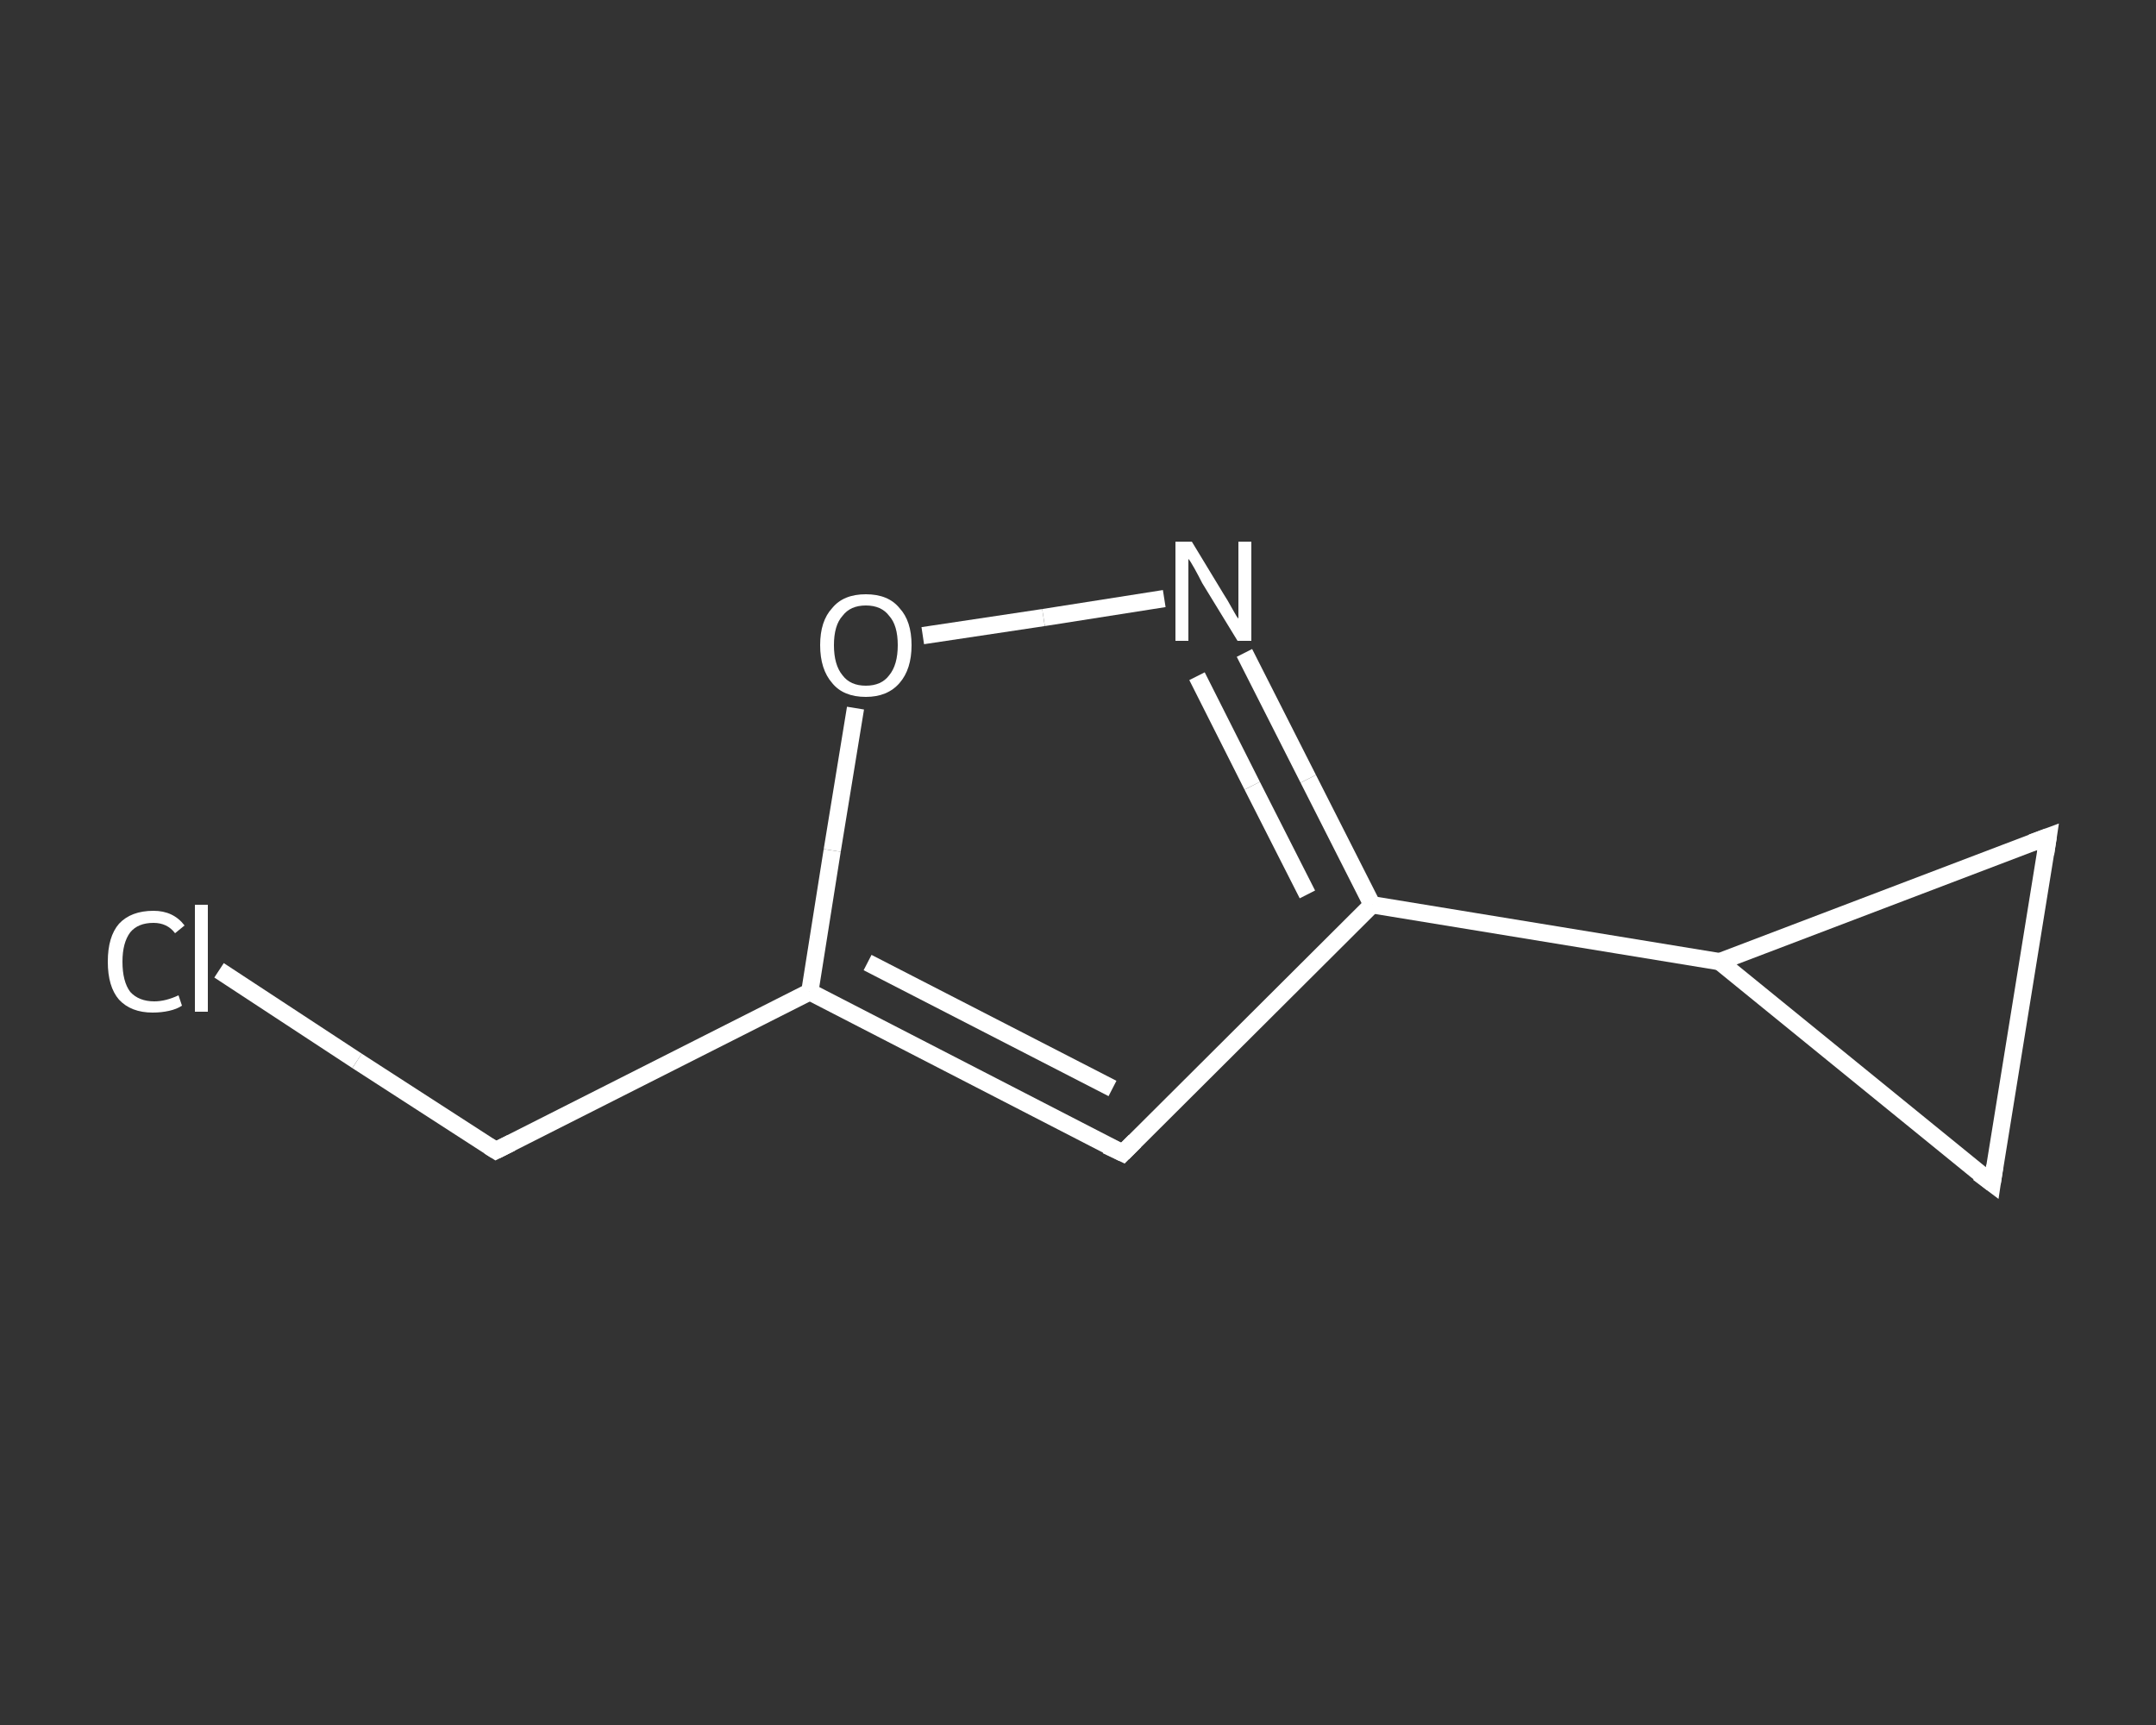 <?xml version='1.0' encoding='iso-8859-1'?>
<svg version='1.1' baseProfile='full'
              xmlns='http://www.w3.org/2000/svg'
                      xmlns:rdkit='http://www.rdkit.org/xml'
                      xmlns:xlink='http://www.w3.org/1999/xlink'
                  xml:space='preserve'
width='250px' height='200px' viewBox='0 0 250 200'>
<rect x="0" y="0" width="250" height="200" fill="#333333" stroke="none"/>
<!-- END OF HEADER -->
<rect style='opacity:1.0;fill:transparent;stroke:none' width='250.0' height='200.0' x='0.0' y='0.0'> </rect>
<path class='bond-0 atom-0 atom-1' d='M 25.4,112.5 L 41.4,123.0' style='fill:none;fill-rule:evenodd;stroke:#FFFFFF;stroke-width:2.0px;stroke-linecap:butt;stroke-linejoin:miter;stroke-opacity:1' />
<path class='bond-0 atom-0 atom-1' d='M 41.4,123.0 L 57.5,133.4' style='fill:none;fill-rule:evenodd;stroke:#FFFFFF;stroke-width:2.0px;stroke-linecap:butt;stroke-linejoin:miter;stroke-opacity:1' />
<path class='bond-1 atom-1 atom-2' d='M 57.5,133.4 L 93.9,115.0' style='fill:none;fill-rule:evenodd;stroke:#FFFFFF;stroke-width:2.0px;stroke-linecap:butt;stroke-linejoin:miter;stroke-opacity:1' />
<path class='bond-2 atom-2 atom-3' d='M 93.9,115.0 L 130.2,133.7' style='fill:none;fill-rule:evenodd;stroke:#FFFFFF;stroke-width:2.0px;stroke-linecap:butt;stroke-linejoin:miter;stroke-opacity:1' />
<path class='bond-2 atom-2 atom-3' d='M 100.6,111.6 L 129.0,126.2' style='fill:none;fill-rule:evenodd;stroke:#FFFFFF;stroke-width:2.0px;stroke-linecap:butt;stroke-linejoin:miter;stroke-opacity:1' />
<path class='bond-3 atom-3 atom-4' d='M 130.2,133.7 L 159.1,104.9' style='fill:none;fill-rule:evenodd;stroke:#FFFFFF;stroke-width:2.0px;stroke-linecap:butt;stroke-linejoin:miter;stroke-opacity:1' />
<path class='bond-4 atom-4 atom-5' d='M 159.1,104.9 L 199.4,111.5' style='fill:none;fill-rule:evenodd;stroke:#FFFFFF;stroke-width:2.0px;stroke-linecap:butt;stroke-linejoin:miter;stroke-opacity:1' />
<path class='bond-5 atom-5 atom-6' d='M 199.4,111.5 L 237.5,97.0' style='fill:none;fill-rule:evenodd;stroke:#FFFFFF;stroke-width:2.0px;stroke-linecap:butt;stroke-linejoin:miter;stroke-opacity:1' />
<path class='bond-6 atom-6 atom-7' d='M 237.5,97.0 L 231.0,137.2' style='fill:none;fill-rule:evenodd;stroke:#FFFFFF;stroke-width:2.0px;stroke-linecap:butt;stroke-linejoin:miter;stroke-opacity:1' />
<path class='bond-7 atom-4 atom-8' d='M 159.1,104.9 L 151.7,90.3' style='fill:none;fill-rule:evenodd;stroke:#FFFFFF;stroke-width:2.0px;stroke-linecap:butt;stroke-linejoin:miter;stroke-opacity:1' />
<path class='bond-7 atom-4 atom-8' d='M 151.7,90.3 L 144.3,75.7' style='fill:none;fill-rule:evenodd;stroke:#FFFFFF;stroke-width:2.0px;stroke-linecap:butt;stroke-linejoin:miter;stroke-opacity:1' />
<path class='bond-7 atom-4 atom-8' d='M 151.6,103.7 L 145.2,91.1' style='fill:none;fill-rule:evenodd;stroke:#FFFFFF;stroke-width:2.0px;stroke-linecap:butt;stroke-linejoin:miter;stroke-opacity:1' />
<path class='bond-7 atom-4 atom-8' d='M 145.2,91.1 L 138.8,78.4' style='fill:none;fill-rule:evenodd;stroke:#FFFFFF;stroke-width:2.0px;stroke-linecap:butt;stroke-linejoin:miter;stroke-opacity:1' />
<path class='bond-8 atom-8 atom-9' d='M 135.0,69.4 L 121.0,71.6' style='fill:none;fill-rule:evenodd;stroke:#FFFFFF;stroke-width:2.0px;stroke-linecap:butt;stroke-linejoin:miter;stroke-opacity:1' />
<path class='bond-8 atom-8 atom-9' d='M 121.0,71.6 L 107.0,73.7' style='fill:none;fill-rule:evenodd;stroke:#FFFFFF;stroke-width:2.0px;stroke-linecap:butt;stroke-linejoin:miter;stroke-opacity:1' />
<path class='bond-9 atom-9 atom-2' d='M 99.2,82.1 L 96.5,98.6' style='fill:none;fill-rule:evenodd;stroke:#FFFFFF;stroke-width:2.0px;stroke-linecap:butt;stroke-linejoin:miter;stroke-opacity:1' />
<path class='bond-9 atom-9 atom-2' d='M 96.5,98.6 L 93.9,115.0' style='fill:none;fill-rule:evenodd;stroke:#FFFFFF;stroke-width:2.0px;stroke-linecap:butt;stroke-linejoin:miter;stroke-opacity:1' />
<path class='bond-10 atom-7 atom-5' d='M 231.0,137.2 L 199.4,111.5' style='fill:none;fill-rule:evenodd;stroke:#FFFFFF;stroke-width:2.0px;stroke-linecap:butt;stroke-linejoin:miter;stroke-opacity:1' />
<path d='M 56.7,132.9 L 57.5,133.4 L 59.3,132.5' style='fill:none;stroke:#FFFFFF;stroke-width:2.0px;stroke-linecap:butt;stroke-linejoin:miter;stroke-opacity:1;' />
<path d='M 128.3,132.8 L 130.2,133.7 L 131.6,132.3' style='fill:none;stroke:#FFFFFF;stroke-width:2.0px;stroke-linecap:butt;stroke-linejoin:miter;stroke-opacity:1;' />
<path d='M 235.6,97.7 L 237.5,97.0 L 237.2,99.0' style='fill:none;stroke:#FFFFFF;stroke-width:2.0px;stroke-linecap:butt;stroke-linejoin:miter;stroke-opacity:1;' />
<path d='M 231.3,135.2 L 231.0,137.2 L 229.4,136.0' style='fill:none;stroke:#FFFFFF;stroke-width:2.0px;stroke-linecap:butt;stroke-linejoin:miter;stroke-opacity:1;' />
<path class='atom-0' d='M 12.5 111.5
Q 12.5 108.6, 13.8 107.1
Q 15.2 105.6, 17.8 105.6
Q 20.1 105.6, 21.4 107.3
L 20.3 108.2
Q 19.4 107.0, 17.8 107.0
Q 16.0 107.0, 15.1 108.1
Q 14.2 109.3, 14.2 111.5
Q 14.2 113.8, 15.1 115.0
Q 16.1 116.1, 17.9 116.1
Q 19.2 116.1, 20.7 115.4
L 21.1 116.6
Q 20.5 117.0, 19.6 117.2
Q 18.7 117.4, 17.7 117.4
Q 15.2 117.4, 13.8 115.9
Q 12.5 114.4, 12.5 111.5
' fill='#FFFFFF'/>
<path class='atom-0' d='M 22.6 104.9
L 24.1 104.9
L 24.1 117.3
L 22.6 117.3
L 22.6 104.9
' fill='#FFFFFF'/>
<path class='atom-8' d='M 138.2 62.8
L 141.9 68.9
Q 142.3 69.5, 142.9 70.6
Q 143.5 71.7, 143.6 71.7
L 143.6 62.8
L 145.1 62.8
L 145.1 74.3
L 143.5 74.3
L 139.4 67.6
Q 139.0 66.8, 138.5 65.9
Q 138.0 65.0, 137.8 64.8
L 137.8 74.3
L 136.3 74.3
L 136.3 62.8
L 138.2 62.8
' fill='#FFFFFF'/>
<path class='atom-9' d='M 95.1 74.8
Q 95.1 72.0, 96.5 70.5
Q 97.8 68.9, 100.4 68.9
Q 103.0 68.9, 104.3 70.5
Q 105.7 72.0, 105.7 74.8
Q 105.7 77.6, 104.3 79.2
Q 102.9 80.8, 100.4 80.8
Q 97.8 80.8, 96.5 79.2
Q 95.1 77.6, 95.1 74.8
M 100.4 79.5
Q 102.2 79.5, 103.1 78.3
Q 104.1 77.1, 104.1 74.8
Q 104.1 72.5, 103.1 71.4
Q 102.2 70.2, 100.4 70.2
Q 98.6 70.2, 97.7 71.4
Q 96.7 72.5, 96.7 74.8
Q 96.7 77.1, 97.7 78.3
Q 98.6 79.5, 100.4 79.5
' fill='#FFFFFF'/>
</svg>
